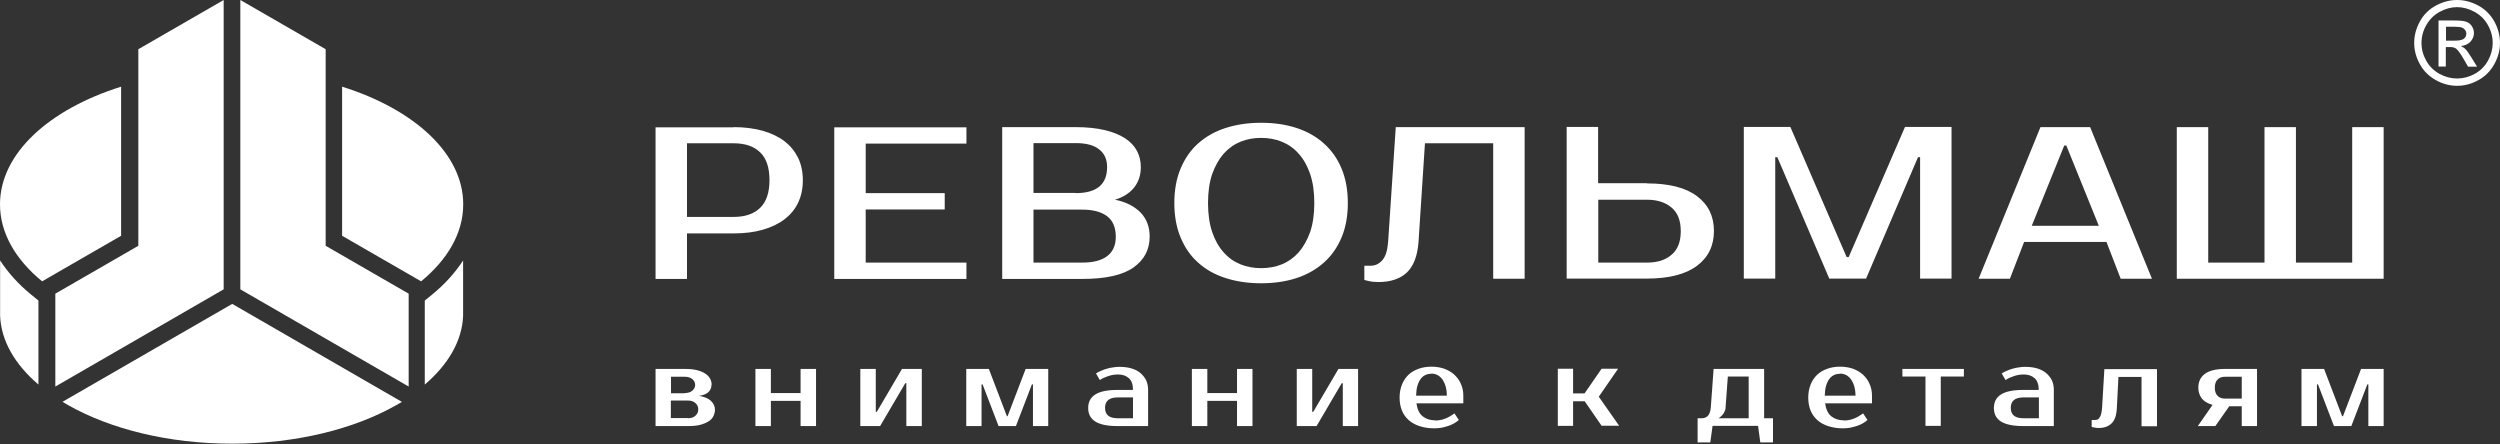 <?xml version="1.0" encoding="UTF-8"?> <svg xmlns="http://www.w3.org/2000/svg" width="225" height="40" viewBox="0 0 225 40" fill="none"><rect x="0" y="0" width="225" height="40" fill="#333333" stroke="none"/><path fill-rule="evenodd" clip-rule="evenodd" d="M4.98 34.79L20.13 26.04V0L12.45 4.43V22.12L12.07 22.34L4.98 26.43V34.78V34.79ZM3.46 27.05V34.61C1.36 32.82 0.1 30.69 0.01 28.42V28.34V28.17V28.16V23.44C0.73 24.55 1.67 25.59 2.81 26.52L3.46 27.05ZM10.9 7.81V21.22L3.79 25.32C1.4 23.36 0 20.97 0 18.39C0 13.82 4.41 9.84 10.9 7.8V7.81Z" fill="white"></path><path fill-rule="evenodd" clip-rule="evenodd" d="M36.78 34.79L21.63 26.04V0L29.31 4.43V22.12L29.69 22.34L36.78 26.43V34.78V34.79ZM38.23 27.05V34.61C40.33 32.82 41.59 30.69 41.68 28.42V28.34V28.17V28.16V23.44C40.96 24.55 40.02 25.59 38.88 26.52L38.23 27.05ZM30.79 7.81V21.22L37.9 25.32C40.29 23.36 41.69 20.97 41.69 18.39C41.69 13.82 37.28 9.84 30.79 7.8V7.81ZM5.63 36.16L20.9 27.35L36.17 36.17C36.01 36.27 35.84 36.37 35.67 36.46C31.88 38.61 26.67 39.93 20.9 39.93C15.13 39.93 9.93 38.61 6.13 36.46C5.96 36.36 5.79 36.26 5.62 36.16H5.63Z" fill="white"></path><path d="M61.829 12.895V19.523H66.018C67.05 19.523 67.847 19.257 68.41 18.71C68.972 18.163 69.254 17.334 69.254 16.209C69.254 15.083 68.972 14.239 68.41 13.708C67.847 13.161 67.05 12.895 66.018 12.895H61.829ZM77.913 12.895V17.381H85.025V18.85H77.913V23.633H86.979V25.103H75.084V11.457H86.979V12.926H77.913V12.895ZM96.811 17.381C98.703 17.381 99.64 16.599 99.64 15.036C99.64 14.349 99.406 13.817 98.921 13.442C98.452 13.067 97.749 12.879 96.811 12.879H93.013V17.365H96.811V17.381ZM93.013 18.85V23.633H97.405C98.374 23.633 99.125 23.446 99.64 23.055C100.156 22.664 100.422 22.086 100.422 21.304C100.422 20.476 100.156 19.851 99.64 19.46C99.125 19.069 98.374 18.866 97.405 18.866H93.013V18.85ZM90.184 11.441H96.811C97.812 11.441 98.687 11.535 99.421 11.707C100.156 11.879 100.766 12.129 101.25 12.442C101.735 12.754 102.094 13.145 102.329 13.583C102.563 14.02 102.673 14.505 102.673 15.052C102.673 15.74 102.485 16.334 102.094 16.85C101.704 17.35 101.125 17.741 100.344 17.975C101.313 18.163 102.079 18.553 102.642 19.116C103.189 19.679 103.47 20.413 103.47 21.289C103.47 22.461 102.985 23.383 102.016 24.071C101.047 24.759 99.515 25.103 97.421 25.103H90.199V11.457L90.184 11.441ZM113.505 11.05C114.677 11.05 115.74 11.207 116.694 11.52C117.647 11.832 118.476 12.301 119.148 12.911C119.836 13.52 120.367 14.271 120.742 15.177C121.117 16.068 121.305 17.115 121.305 18.272C121.305 19.429 121.117 20.476 120.742 21.367C120.367 22.258 119.836 23.024 119.148 23.633C118.46 24.243 117.647 24.712 116.694 25.025C115.74 25.337 114.677 25.494 113.505 25.494C112.333 25.494 111.27 25.337 110.301 25.025C109.332 24.712 108.519 24.259 107.831 23.633C107.143 23.024 106.627 22.273 106.252 21.367C105.877 20.476 105.69 19.429 105.69 18.272C105.69 17.115 105.877 16.068 106.252 15.177C106.627 14.286 107.143 13.52 107.831 12.911C108.519 12.301 109.332 11.832 110.301 11.52C111.27 11.207 112.333 11.05 113.505 11.05ZM113.505 12.41C112.848 12.41 112.223 12.52 111.645 12.754C111.067 12.989 110.566 13.348 110.129 13.833C109.707 14.317 109.363 14.927 109.097 15.662C108.847 16.396 108.722 17.272 108.722 18.272C108.722 19.272 108.847 20.148 109.097 20.882C109.347 21.617 109.691 22.227 110.129 22.711C110.551 23.196 111.067 23.555 111.645 23.79C112.223 24.024 112.848 24.134 113.505 24.134C114.161 24.134 114.787 24.024 115.365 23.79C115.943 23.555 116.444 23.196 116.881 22.711C117.303 22.227 117.647 21.617 117.913 20.882C118.163 20.148 118.288 19.272 118.288 18.272C118.288 17.272 118.163 16.396 117.913 15.662C117.663 14.927 117.319 14.317 116.881 13.833C116.459 13.348 115.943 12.989 115.365 12.754C114.787 12.52 114.161 12.41 113.505 12.41ZM122.79 23.915H123.368C123.759 23.915 124.103 23.759 124.4 23.43C124.697 23.102 124.869 22.555 124.931 21.773L125.619 11.441H137.217V25.087H134.388V12.895H128.245L127.667 21.773C127.573 23.055 127.213 23.962 126.604 24.54C125.994 25.103 125.134 25.384 124.056 25.384C123.712 25.384 123.415 25.353 123.165 25.29C123.024 25.259 122.899 25.228 122.79 25.197V23.93V23.915ZM143.845 17.975V23.633H148.237C149.175 23.633 149.909 23.399 150.456 22.914C151.004 22.445 151.269 21.742 151.269 20.804C151.269 19.866 151.004 19.163 150.456 18.694C149.909 18.225 149.175 17.975 148.237 17.975H143.845ZM148.221 16.506C150.222 16.506 151.738 16.896 152.739 17.662C153.755 18.428 154.255 19.476 154.255 20.789C154.255 22.102 153.755 23.149 152.739 23.915C151.723 24.681 150.222 25.072 148.221 25.072H141V11.426H143.829V16.49H148.221V16.506ZM166.181 23.133H166.384L171.449 11.426H175.638V25.072H172.809V14.146H172.621L167.947 25.072H164.634L159.96 14.146H159.772V25.072H156.943V11.426H161.132L166.197 23.133H166.181ZM188.111 11.441L193.676 25.087H190.862L189.581 21.773H182.172L180.89 25.087H178.076L183.641 11.441H188.127H188.111ZM182.844 20.32H188.893L185.97 13.098H185.782L182.859 20.32H182.844ZM195.911 25.087V11.441H198.74V23.633H203.805V11.441H206.634V23.633H211.698V11.441H214.528V25.087H195.896H195.911ZM66.018 11.441C66.987 11.441 67.863 11.551 68.644 11.77C69.41 11.988 70.067 12.301 70.598 12.707C71.13 13.114 71.536 13.614 71.833 14.208C72.114 14.802 72.255 15.474 72.255 16.224C72.255 16.975 72.114 17.647 71.833 18.241C71.552 18.835 71.13 19.335 70.598 19.741C70.067 20.148 69.41 20.46 68.644 20.679C67.878 20.898 67.003 21.007 66.018 21.007H61.829V25.103H59V11.457H66.018V11.441Z" fill="white"></path><path d="M210.87 37.455L212.496 33.203H214.528V38.346H213.152V34.594H213.058L211.62 38.346H210.057L208.619 34.594H208.525V38.346H207.134V33.203H209.166L210.792 37.455H210.886H210.87ZM201.757 35.876V33.907H200.272C199.975 33.907 199.741 33.985 199.584 34.157C199.412 34.329 199.334 34.563 199.334 34.891C199.334 35.22 199.412 35.454 199.584 35.626C199.756 35.798 199.975 35.876 200.272 35.876H201.757ZM197.803 38.346L199.131 36.439C198.693 36.314 198.365 36.126 198.162 35.861C197.959 35.595 197.849 35.267 197.849 34.891C197.849 34.376 198.037 33.953 198.428 33.657C198.819 33.359 199.428 33.203 200.272 33.203H203.133V38.346H201.757V36.564H200.632L199.381 38.346H197.803ZM188.252 37.799H188.549C188.627 37.799 188.721 37.783 188.783 37.752C188.862 37.721 188.924 37.658 188.971 37.564C189.034 37.486 189.08 37.361 189.112 37.22C189.143 37.08 189.174 36.892 189.19 36.673L189.393 33.219H194.129V38.361H192.738V33.922H190.659L190.518 36.689C190.487 37.361 190.331 37.83 190.05 38.096C189.768 38.377 189.377 38.518 188.893 38.518C188.737 38.518 188.596 38.502 188.455 38.471C188.377 38.471 188.315 38.44 188.252 38.424V37.83V37.799ZM183.485 35.079C183.485 34.61 183.36 34.251 183.109 34.032C182.859 33.813 182.547 33.703 182.14 33.703C181.843 33.703 181.546 33.75 181.265 33.844C180.984 33.938 180.734 34.047 180.499 34.204L180.155 33.61C180.296 33.516 180.468 33.422 180.64 33.359C180.812 33.281 180.999 33.219 181.171 33.172C181.359 33.125 181.531 33.078 181.718 33.062C181.906 33.031 182.062 33.016 182.234 33.016C182.656 33.016 183.031 33.062 183.344 33.156C183.657 33.25 183.938 33.391 184.157 33.578C184.376 33.766 184.547 33.985 184.673 34.235C184.782 34.485 184.844 34.766 184.844 35.079V38.346H182.078C181.187 38.346 180.515 38.205 180.093 37.939C179.671 37.674 179.452 37.267 179.452 36.72C179.452 36.173 179.671 35.767 180.093 35.501C180.515 35.235 181.171 35.094 182.078 35.094H183.469L183.485 35.079ZM180.968 36.705C180.968 37.33 181.343 37.642 182.109 37.642H183.5V35.767H182.109C181.359 35.767 180.968 36.079 180.968 36.705ZM176.748 33.891H174.669V38.33H173.293V33.891H171.214V33.203H176.748V33.891ZM165.603 33.641C165.415 33.641 165.228 33.672 165.071 33.75C164.899 33.828 164.759 33.938 164.649 34.094C164.524 34.251 164.431 34.454 164.352 34.704C164.274 34.954 164.243 35.251 164.227 35.61H166.994C166.994 35.267 166.947 34.969 166.869 34.719C166.791 34.469 166.681 34.266 166.556 34.094C166.431 33.938 166.275 33.813 166.119 33.735C165.947 33.657 165.775 33.625 165.603 33.625V33.641ZM165.947 37.846C166.275 37.846 166.572 37.783 166.853 37.674C167.135 37.564 167.4 37.408 167.682 37.205L168.073 37.799C167.947 37.908 167.807 38.017 167.635 38.111C167.463 38.205 167.291 38.283 167.088 38.346C166.9 38.408 166.697 38.455 166.478 38.502C166.275 38.533 166.056 38.549 165.853 38.549C165.384 38.549 164.962 38.486 164.571 38.361C164.18 38.236 163.852 38.064 163.586 37.83C163.321 37.596 163.102 37.314 162.961 36.97C162.821 36.626 162.742 36.236 162.742 35.782C162.742 35.329 162.821 34.954 162.961 34.594C163.102 34.251 163.305 33.953 163.555 33.719C163.805 33.485 164.102 33.313 164.462 33.188C164.806 33.062 165.196 33 165.618 33C166.009 33 166.384 33.062 166.728 33.172C167.072 33.297 167.385 33.469 167.635 33.688C167.885 33.922 168.104 34.188 168.244 34.516C168.401 34.844 168.479 35.204 168.479 35.61V36.298H164.259C164.337 36.845 164.524 37.236 164.821 37.47C165.118 37.705 165.493 37.83 165.947 37.83V37.846ZM155.302 36.658C155.302 36.83 155.255 36.97 155.193 37.08C155.13 37.205 155.068 37.298 154.989 37.377C154.911 37.455 154.849 37.517 154.786 37.564C154.724 37.611 154.677 37.627 154.661 37.642H157.381V33.891H155.505L155.302 36.658ZM152.785 37.642H153.176C153.395 37.642 153.583 37.564 153.723 37.408C153.864 37.252 153.942 37.002 153.973 36.658L154.224 33.203H158.772V37.642H159.569V39.815H158.428L158.225 38.33H154.13L153.927 39.815H152.785V37.642ZM142.61 36.111H141.578V38.33H140.203V33.188H141.578V35.407H142.61L144.142 33.188H145.627L143.891 35.704L145.72 38.315H144.142L142.61 36.095V36.111ZM128.823 33.641C128.636 33.641 128.448 33.672 128.292 33.75C128.12 33.828 127.979 33.938 127.87 34.094C127.745 34.251 127.651 34.454 127.573 34.704C127.495 34.954 127.463 35.251 127.448 35.61H130.214C130.214 35.267 130.168 34.969 130.089 34.719C130.011 34.469 129.902 34.266 129.777 34.094C129.652 33.938 129.495 33.813 129.339 33.735C129.167 33.657 128.995 33.625 128.823 33.625V33.641ZM129.167 37.846C129.495 37.846 129.792 37.783 130.074 37.674C130.355 37.564 130.621 37.408 130.902 37.205L131.293 37.799C131.168 37.908 131.027 38.017 130.855 38.111C130.683 38.205 130.511 38.283 130.308 38.346C130.121 38.408 129.917 38.455 129.699 38.502C129.495 38.533 129.277 38.549 129.073 38.549C128.604 38.549 128.182 38.486 127.792 38.361C127.401 38.236 127.073 38.064 126.807 37.83C126.541 37.596 126.322 37.314 126.182 36.97C126.041 36.626 125.963 36.236 125.963 35.782C125.963 35.329 126.041 34.954 126.182 34.594C126.322 34.251 126.526 33.953 126.776 33.719C127.026 33.485 127.323 33.313 127.682 33.188C128.026 33.062 128.417 33 128.839 33C129.23 33 129.605 33.062 129.949 33.172C130.293 33.297 130.605 33.469 130.855 33.688C131.105 33.922 131.324 34.188 131.465 34.516C131.621 34.844 131.699 35.204 131.699 35.61V36.298H127.479C127.557 36.845 127.745 37.236 128.042 37.47C128.339 37.705 128.714 37.83 129.167 37.83V37.846ZM122.227 33.203V38.346H120.852V34.485H120.758L118.491 38.346H116.709V33.203H118.1V37.064H118.194L120.461 33.203H122.243H122.227ZM112.723 33.203V38.346H111.332V36.079H108.659V38.346H107.268V33.203H108.659V35.376H111.332V33.203H112.723ZM101.969 35.079C101.969 34.61 101.844 34.251 101.594 34.032C101.344 33.813 101.032 33.703 100.625 33.703C100.328 33.703 100.031 33.75 99.75 33.844C99.468 33.938 99.218 34.047 98.984 34.204L98.64 33.61C98.781 33.516 98.953 33.422 99.125 33.359C99.296 33.281 99.484 33.219 99.656 33.172C99.844 33.125 100.016 33.078 100.203 33.062C100.391 33.031 100.547 33.016 100.719 33.016C101.141 33.016 101.516 33.062 101.829 33.156C102.157 33.25 102.423 33.391 102.642 33.578C102.86 33.766 103.032 33.985 103.157 34.235C103.267 34.485 103.329 34.766 103.329 35.079V38.346H100.563C99.672 38.346 98.999 38.205 98.578 37.939C98.155 37.674 97.937 37.267 97.937 36.72C97.937 36.173 98.155 35.767 98.578 35.501C98.999 35.235 99.656 35.094 100.563 35.094H101.938L101.969 35.079ZM99.453 36.705C99.453 37.33 99.828 37.642 100.594 37.642H101.969V35.767H100.594C99.844 35.767 99.453 36.079 99.453 36.705ZM90.684 37.455L92.309 33.203H94.341V38.346H92.966V34.594H92.872L91.434 38.346H89.871L88.433 34.594H88.339V38.346H86.964V33.203H88.996L90.621 37.455H90.715H90.684ZM82.962 33.203V38.346H81.571V34.485H81.477L79.211 38.346H77.429V33.203H78.82V37.064H78.914L81.18 33.203H82.962ZM73.443 33.203V38.346H72.052V36.079H69.379V38.346H67.988V33.203H69.379V35.376H72.052V33.203H73.443ZM61.626 35.376C61.923 35.376 62.157 35.298 62.314 35.157C62.486 35.001 62.564 34.829 62.564 34.641C62.564 34.454 62.486 34.266 62.314 34.125C62.142 33.985 61.923 33.907 61.626 33.907H60.391V35.392H61.626V35.376ZM61.907 37.642C62.204 37.642 62.439 37.564 62.595 37.408C62.767 37.252 62.845 37.064 62.845 36.845C62.845 36.626 62.767 36.439 62.595 36.282C62.423 36.126 62.204 36.048 61.907 36.048H60.376V37.627H61.907V37.642ZM64.033 34.641C64.033 34.891 63.939 35.11 63.767 35.282C63.58 35.454 63.298 35.579 62.908 35.626C63.377 35.704 63.736 35.845 63.986 36.079C64.221 36.314 64.346 36.564 64.346 36.861C64.346 37.064 64.299 37.267 64.205 37.455C64.111 37.642 63.971 37.799 63.767 37.924C63.564 38.049 63.314 38.158 63.017 38.236C62.72 38.315 62.345 38.346 61.923 38.346H59V33.203H61.626C62.048 33.203 62.407 33.234 62.72 33.313C63.017 33.391 63.267 33.485 63.47 33.625C63.674 33.75 63.814 33.907 63.908 34.078C64.002 34.251 64.049 34.438 64.049 34.641H64.033Z" fill="white"></path><path d="M220.139 3.658H220.952C221.342 3.658 221.608 3.595 221.749 3.486C221.889 3.376 221.968 3.22 221.968 3.032C221.968 2.907 221.936 2.798 221.858 2.704C221.796 2.61 221.702 2.532 221.577 2.485C221.452 2.438 221.233 2.407 220.905 2.407H220.139V3.658ZM219.467 5.987V1.844H220.889C221.374 1.844 221.733 1.876 221.952 1.954C222.171 2.032 222.343 2.157 222.468 2.36C222.593 2.548 222.655 2.751 222.655 2.97C222.655 3.267 222.546 3.533 222.327 3.767C222.108 3.986 221.827 4.111 221.467 4.142C221.608 4.205 221.733 4.283 221.827 4.361C221.999 4.517 222.202 4.799 222.437 5.189L222.937 6.002H222.124L221.749 5.346C221.452 4.83 221.217 4.502 221.045 4.377C220.92 4.283 220.748 4.236 220.514 4.236H220.123V5.987H219.451H219.467ZM221.155 0.641C220.608 0.641 220.092 0.782 219.576 1.063C219.06 1.344 218.669 1.735 218.372 2.251C218.075 2.767 217.935 3.298 217.935 3.861C217.935 4.424 218.075 4.955 218.357 5.455C218.638 5.971 219.045 6.362 219.545 6.643C220.061 6.924 220.592 7.065 221.139 7.065C221.686 7.065 222.233 6.924 222.734 6.643C223.249 6.362 223.64 5.955 223.921 5.455C224.203 4.939 224.343 4.408 224.343 3.861C224.343 3.314 224.203 2.767 223.906 2.251C223.624 1.735 223.218 1.344 222.702 1.063C222.186 0.782 221.655 0.641 221.124 0.641H221.155ZM221.155 0C221.796 0 222.437 0.172 223.046 0.5C223.656 0.828 224.14 1.313 224.484 1.923C224.828 2.548 225 3.189 225 3.861C225 4.533 224.828 5.158 224.484 5.783C224.14 6.393 223.671 6.878 223.062 7.206C222.452 7.55 221.811 7.722 221.139 7.722C220.467 7.722 219.826 7.55 219.217 7.206C218.607 6.862 218.122 6.393 217.794 5.783C217.45 5.174 217.278 4.533 217.278 3.861C217.278 3.189 217.45 2.548 217.794 1.923C218.138 1.297 218.623 0.828 219.232 0.5C219.842 0.172 220.483 0 221.124 0H221.155Z" fill="white"></path></svg> 